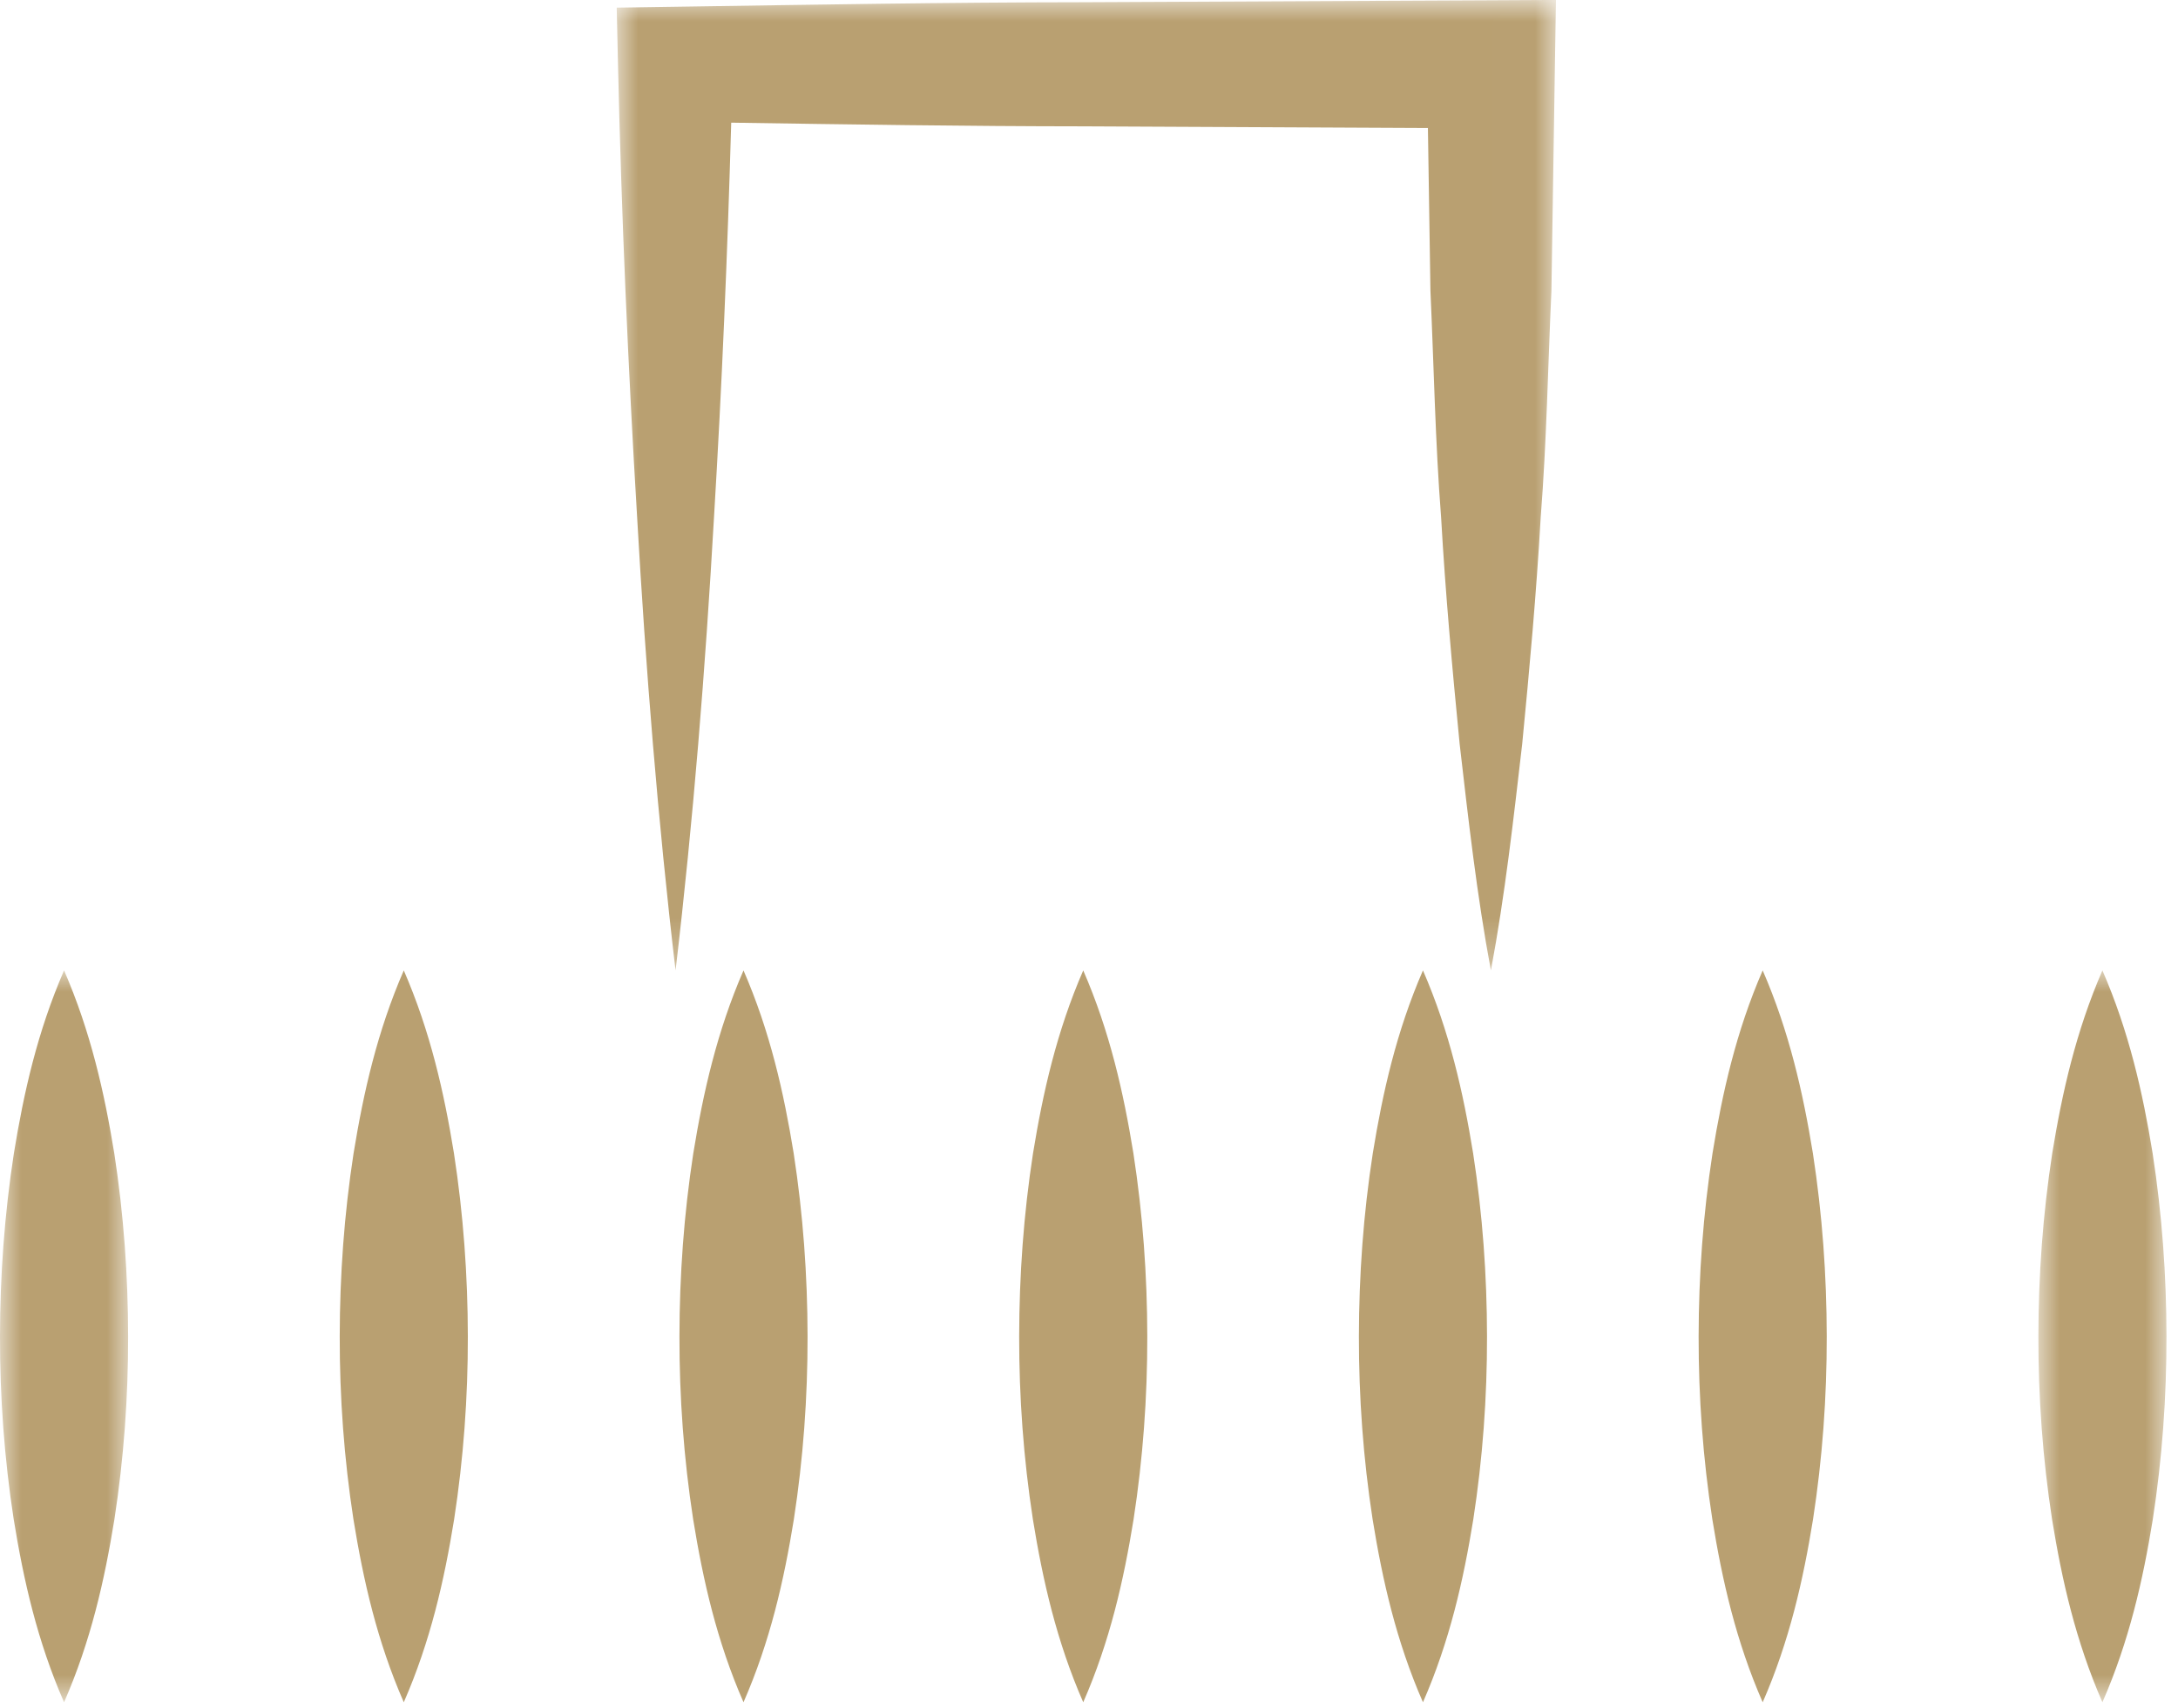 <?xml version="1.0" encoding="UTF-8"?>
<svg width="51px" height="40px" viewBox="0 0 51 40" version="1.1" xmlns="http://www.w3.org/2000/svg" xmlns:xlink="http://www.w3.org/1999/xlink">
    <title>37067274-3B45-4768-A68D-6535F4BB0DDB</title>
    <defs>
        <polygon id="path-1" points="0 0 21.993 0 21.993 22.729 0 22.729"></polygon>
        <polygon id="path-3" points="0 0 3 0 3 17.141 0 17.141"></polygon>
        <polygon id="path-5" points="-7.10542736e-15 0 2.999 0 2.999 17.141 -7.10542736e-15 17.141"></polygon>
    </defs>
    <g id="Page-1" stroke="none" stroke-width="1" fill="none" fill-rule="evenodd">
        <g id="KAVAND_2" transform="translate(-1170, -1251)">
            <g id="Group-20-Copy" transform="translate(1170, 1251)">
                <g id="Group-3" transform="translate(14.441, 0)">
                    <mask id="mask-2" fill="white">
                        <use xlink:href="#path-1"></use>
                    </mask>
                    <g id="Clip-2"></g>
                    <path d="M10.924,0.052 C7.742,0.055 4.56,0.11 1.378,0.158 L0,0.179 L0.03,1.506 C0.111,5.043 0.266,8.58 0.478,12.117 C0.68,15.655 0.961,19.192 1.378,22.729 C1.795,19.192 2.076,15.655 2.278,12.117 C2.463,9.036 2.594,5.954 2.681,2.873 C5.429,2.915 8.176,2.957 10.924,2.959 L18.995,2.998 L19.054,6.812 C19.135,8.58 19.166,10.349 19.304,12.117 C19.404,13.886 19.565,15.655 19.738,17.423 C19.942,19.192 20.14,20.961 20.47,22.729 C20.801,20.961 20.998,19.192 21.203,17.423 C21.375,15.655 21.536,13.886 21.636,12.117 C21.775,10.349 21.805,8.58 21.887,6.812 L21.969,1.506 L21.993,-0.001 L20.47,0.007 L10.924,0.052 Z" id="Fill-1" fill="#B9A071" mask="url(#mask-2)"></path>
                </g>
                <path d="M9.455,22.729 C8.834,24.157 8.512,25.586 8.279,27.014 C8.059,28.443 7.957,29.871 7.955,31.3 C7.953,32.728 8.056,34.156 8.276,35.585 C8.507,37.013 8.83,38.442 9.455,39.87 C10.08,38.442 10.403,37.013 10.634,35.585 C10.854,34.156 10.957,32.728 10.955,31.3 C10.953,29.871 10.85,28.443 10.63,27.014 C10.398,25.586 10.076,24.157 9.455,22.729" id="Fill-4" fill="#B9A071"></path>
                <g id="Group-8" transform="translate(0, 22.729)">
                    <mask id="mask-4" fill="white">
                        <use xlink:href="#path-3"></use>
                    </mask>
                    <g id="Clip-7"></g>
                    <path d="M1.5,0 C0.879,1.428 0.557,2.857 0.325,4.285 C0.105,5.714 0.002,7.142 -0,8.571 C-0.002,9.999 0.101,11.427 0.321,12.856 C0.552,14.284 0.875,15.713 1.5,17.141 C2.125,15.713 2.448,14.284 2.679,12.856 C2.899,11.427 3.002,9.999 3,8.571 C2.998,7.142 2.896,5.714 2.676,4.285 C2.443,2.857 2.121,1.428 1.5,0" id="Fill-6" fill="#B9A071" mask="url(#mask-4)"></path>
                </g>
                <g id="Group-11" transform="translate(47.731, 22.729)">
                    <mask id="mask-6" fill="white">
                        <use xlink:href="#path-5"></use>
                    </mask>
                    <g id="Clip-10"></g>
                    <path d="M2.675,4.285 C2.443,2.857 2.12,1.428 1.499,0 C0.879,1.428 0.557,2.857 0.324,4.285 C0.104,5.713 0.002,7.142 -7.10542736e-15,8.57 C-0.002,9.999 0.1,11.427 0.32,12.856 C0.551,14.284 0.875,15.712 1.499,17.141 C2.124,15.712 2.448,14.284 2.679,12.856 C2.899,11.427 3.001,9.999 2.999,8.57 C2.998,7.142 2.895,5.713 2.675,4.285" id="Fill-9" fill="#B9A071" mask="url(#mask-6)"></path>
                </g>
                <path d="M41.275,22.729 C40.654,24.157 40.332,25.586 40.1,27.014 C39.88,28.443 39.777,29.871 39.775,31.3 C39.773,32.728 39.876,34.156 40.096,35.585 C40.327,37.013 40.65,38.442 41.275,39.87 C41.9,38.442 42.223,37.013 42.454,35.585 C42.674,34.156 42.777,32.728 42.775,31.3 C42.773,29.871 42.671,28.443 42.451,27.014 C42.218,25.586 41.896,24.157 41.275,22.729" id="Fill-12" fill="#B9A071"></path>
                <path d="M25.365,22.729 C24.744,24.157 24.422,25.586 24.189,27.014 C23.969,28.443 23.867,29.871 23.865,31.3 C23.863,32.728 23.966,34.156 24.186,35.585 C24.417,37.013 24.74,38.442 25.365,39.87 C25.99,38.442 26.313,37.013 26.544,35.585 C26.764,34.156 26.867,32.728 26.865,31.3 C26.863,29.871 26.76,28.443 26.54,27.014 C26.308,25.586 25.986,24.157 25.365,22.729" id="Fill-14" fill="#B9A071"></path>
                <path d="M33.32,22.729 C32.699,24.157 32.377,25.586 32.145,27.014 C31.924,28.443 31.822,29.871 31.82,31.3 C31.818,32.728 31.921,34.156 32.141,35.585 C32.372,37.013 32.695,38.442 33.32,39.87 C33.945,38.442 34.268,37.013 34.499,35.585 C34.719,34.156 34.822,32.728 34.82,31.3 C34.818,29.871 34.716,28.443 34.495,27.014 C34.263,25.586 33.941,24.157 33.32,22.729" id="Fill-16" fill="#B9A071"></path>
                <path d="M17.41,22.729 C16.789,24.157 16.467,25.586 16.234,27.014 C16.014,28.443 15.912,29.871 15.91,31.3 C15.908,32.728 16.011,34.156 16.231,35.585 C16.462,37.013 16.785,38.442 17.41,39.87 C18.035,38.442 18.358,37.013 18.589,35.585 C18.809,34.156 18.912,32.728 18.91,31.3 C18.908,29.871 18.805,28.443 18.585,27.014 C18.353,25.586 18.031,24.157 17.41,22.729" id="Fill-18" fill="#B9A071"></path>
            </g>
        </g>
    </g>
</svg>
